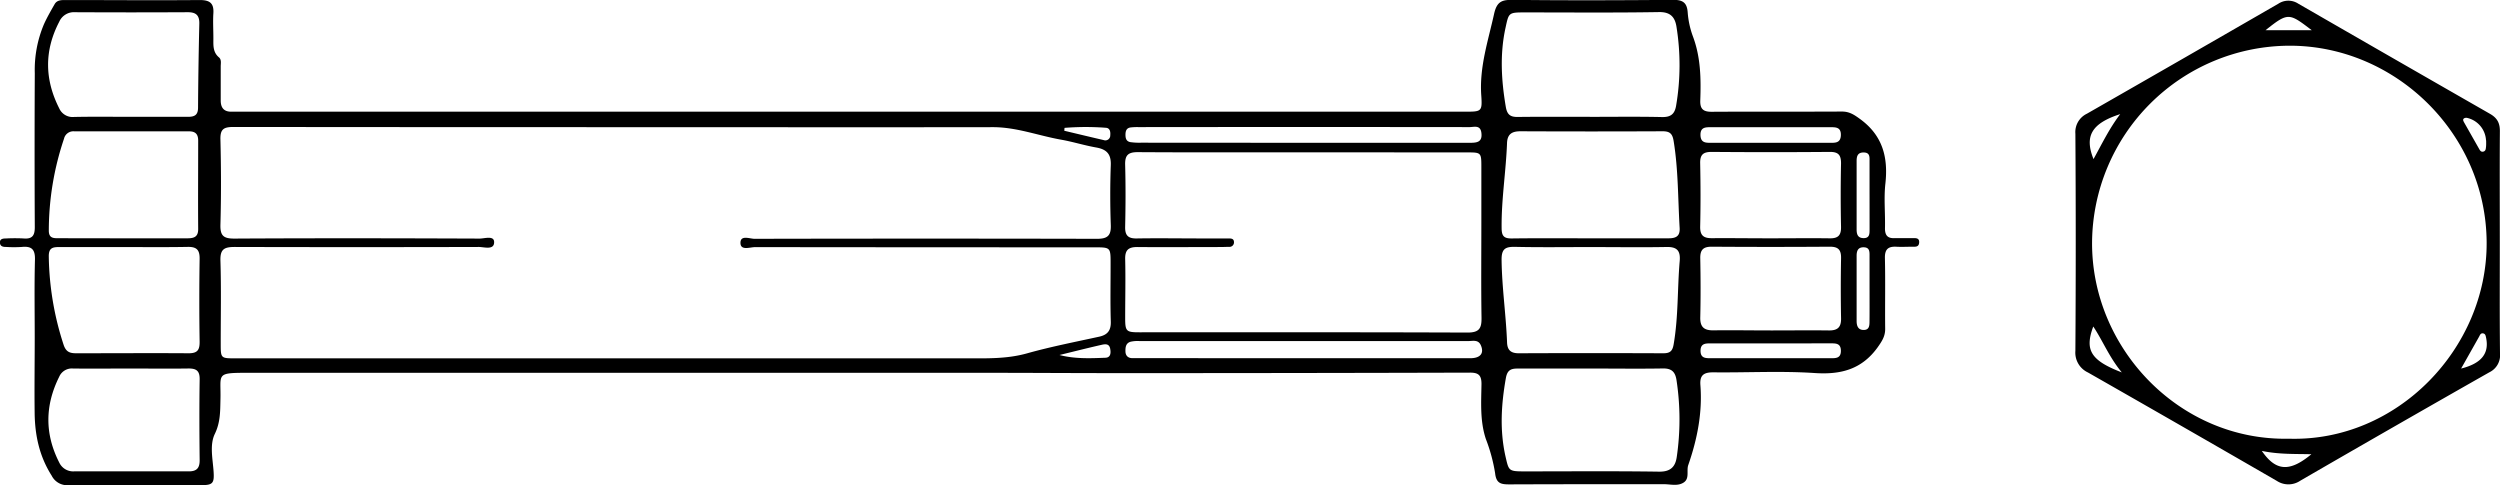<svg id="Ebene_3" data-name="Ebene 3" xmlns="http://www.w3.org/2000/svg" viewBox="0 0 748.79 145.33"><g id="_0QyxWF.tif" data-name="0QyxWF.tif"><path d="M51.36,312.74c0-7.73-.14-15.47.07-23.2.08-3.11-1-4.12-4-3.81a36.84,36.84,0,0,1-4.58,0c-.9,0-1.86-.11-1.91-1.3s1-1.24,1.85-1.25a50.88,50.88,0,0,1,5.24,0c2.62.23,3.37-.91,3.35-3.42q-.12-23,0-46.08A35.05,35.05,0,0,1,54.13,219c.94-2.07,2.08-4.05,3.2-6,.69-1.2,1.94-1.23,3.17-1.23,13.44,0,26.87.12,40.3,0,2.93,0,4.26.9,4.07,3.93-.16,2.5,0,5,0,7.52,0,2.06-.2,4.15,1.67,5.72.82.7.52,1.83.53,2.79,0,3.38,0,6.76,0,10.13,0,2.29,1.07,3.45,3.41,3.35.88,0,1.75,0,2.62,0H479.71c5,0,5.25,0,4.91-4.93-.58-8.44,2.05-16.25,3.83-24.3.86-3.91,2.44-4.3,5.87-4.26,15.95.19,31.89.13,47.84,0,2.9,0,4.11.89,4.3,3.86a26.33,26.33,0,0,0,1.62,7.26c2.28,6.19,2.37,12.58,2.14,19-.09,2.55.87,3.42,3.43,3.4,13-.08,26,0,39-.07,2.24,0,3.66.95,5.43,2.24,6.78,4.94,8.45,11.47,7.58,19.37-.49,4.41,0,8.93-.12,13.39,0,2.15.85,3,2.88,2.92,1.75,0,3.5,0,5.24,0,.93,0,2.21-.2,2.12,1.3s-1.27,1.25-2.23,1.27c-1.53,0-3.07.09-4.59,0-2.46-.13-3.5.75-3.44,3.41.16,7.07,0,14.16.08,21.24,0,2.22-1,3.7-2.25,5.47-4.75,6.6-11,8.24-18.85,7.71-10.11-.67-20.3-.09-30.45-.21-2.83,0-4,.89-3.8,3.77.65,8.27-.93,16.23-3.63,24-.61,1.78.55,4.19-1.59,5.36-1.77,1-3.86.36-5.81.37-15.39,0-30.79,0-46.19.06-2.47,0-3.93-.25-4.26-3.35A50.43,50.43,0,0,0,486,343.25c-1.8-5.42-1.39-11-1.31-16.5,0-2.57-.88-3.39-3.43-3.38q-52.41.15-104.83.15c-14,0-28-.1-41.93-.1q-109.76,0-219.51,0c-9.63,0-7.79.32-8,8-.08,3.52,0,6.84-1.71,10.35-1.57,3.31-.58,7.5-.34,11.3.22,3.42-.25,4-3.7,4-13.21,0-26.43-.06-39.64,0a5.2,5.2,0,0,1-5.16-2.84c-3.67-5.78-5-12-5.1-18.6C51.24,328,51.36,320.37,51.36,312.74Zm174.87-62.89q-57.67,0-115.33-.06c-2.93,0-4,.63-3.92,3.75.21,8.49.24,17,0,25.49-.09,3.35.92,4.21,4.22,4.19,24.47-.14,48.93-.1,73.4,0,1.52,0,4.38-1,4.36,1.08,0,2.46-3,1.42-4.63,1.43q-36.52.1-73.06,0c-3.21,0-4.39.69-4.29,4.13.26,8.27.08,16.56.09,24.84,0,4.39,0,4.39,4.46,4.39H330.38c6.1,0,12.16.2,18.18-1.49,7.13-2,14.41-3.42,21.64-5,2.54-.56,3.55-1.9,3.46-4.58-.18-5.77-.05-11.55-.06-17.32,0-4.86,0-4.86-4.91-4.86q-50.79,0-101.57-.06c-1.53,0-4.33,1.11-4.38-1.22-.05-2.51,2.77-1.27,4.23-1.27q51.27-.12,102.55,0c3.1,0,4.26-.89,4.14-4.09-.21-6-.22-12,0-18,.12-3.31-1.26-4.71-4.36-5.26-3.53-.62-7-1.72-10.51-2.34-6.84-1.21-13.38-3.77-20.52-3.75C300.93,249.91,263.58,249.85,226.23,249.85Zm205.26,7.53c-16.59,0-33.18.06-49.77-.05-2.88,0-3.83.93-3.76,3.77.17,6.2.14,12.41,0,18.62-.05,2.53.87,3.5,3.42,3.46,6.66-.11,13.32,0,20,0,2.51,0,5,0,7.53,0,.75,0,1.64,0,1.65,1.12a1.35,1.35,0,0,1-1.47,1.4c-.88,0-1.75.05-2.62.05-8.3,0-16.6.08-24.89,0-2.7,0-3.67.95-3.61,3.64.14,5.87,0,11.76,0,17.64,0,4,.33,4.26,4.31,4.26,32.75,0,65.5-.05,98.24.08,3.48,0,4.22-1.26,4.18-4.37-.15-9.57-.05-19.15-.05-28.73q0-8.16,0-16.33c0-4.52,0-4.53-4.39-4.53Zm85.6,25.76c7.86,0,15.72,0,23.58,0,2.28,0,3.53-.62,3.37-3.14-.52-8.68-.39-17.4-1.8-26-.35-2.18-1.12-2.93-3.31-2.92q-21.3.1-42.59,0c-2.59,0-3.9.9-4,3.52-.31,8.48-1.71,16.88-1.62,25.4,0,2.5.71,3.21,3.1,3.18C501.58,283.08,509.33,283.14,517.09,283.14Zm.33,2.62c-7.54,0-15.07.11-22.6-.06-3-.07-4.15.58-4.11,3.93.1,8.29,1.33,16.48,1.64,24.73.09,2.3,1.17,3.22,3.52,3.21q21.61-.09,43.23,0c2,0,2.78-.57,3.14-2.66,1.44-8.3,1.1-16.71,1.82-25,.26-3.09-.84-4.25-4-4.17C532.48,285.88,525,285.76,517.42,285.76Zm-.28-39c7.21,0,14.41-.1,21.61.06,2.6.06,3.79-.88,4.22-3.34a72.29,72.29,0,0,0,.12-23.71c-.43-2.76-1.71-4.45-5.21-4.39-13.53.23-27.07.09-40.6.1-4.53,0-4.44.25-5.39,4.59-1.73,7.92-1.26,15.74.07,23.63.39,2.36,1.32,3.12,3.58,3.09C502.74,246.7,509.94,246.75,517.14,246.75Zm.51,75.39c-7.42,0-14.85,0-22.28,0-2.1,0-3,.69-3.39,2.91-1.37,7.79-1.86,15.49-.12,23.32,1,4.31.87,4.56,5.43,4.57,13.54,0,27.08-.12,40.62.08,3.43.05,4.85-1.5,5.26-4.38a77.77,77.77,0,0,0-.08-23.1c-.39-2.47-1.52-3.49-4.14-3.43C531.85,322.24,524.75,322.14,517.65,322.14ZM78.19,285.76c-6.54,0-13.08,0-19.62,0-1.91,0-3,.34-3,2.7A88.75,88.75,0,0,0,60,315c.72,2.18,1.88,2.57,3.8,2.57,11.23,0,22.45-.08,33.68,0,2.63,0,3.3-1,3.27-3.47q-.19-12.39,0-24.79c.05-2.75-.93-3.65-3.59-3.6C90.83,285.83,84.51,285.76,78.19,285.76Zm-.56-2.62c6.44,0,12.87,0,19.31,0,2,0,3.4-.3,3.38-2.8-.07-8.82,0-17.63,0-26.45,0-1.92-.79-2.79-2.72-2.79q-17.19,0-34.37,0a2.87,2.87,0,0,0-3.1,2.22,86.23,86.23,0,0,0-4.55,27.53c0,2.35,1.5,2.26,3.07,2.26Zm2.29-36.39c5.79,0,11.58,0,17.36,0,2,0,3-.57,3-2.77q.08-12.57.38-25.14c.06-2.57-1.07-3.44-3.55-3.42q-16.86.09-33.74,0a4.78,4.78,0,0,0-4.67,2.86c-4.51,8.65-4.39,17.29,0,25.94a4.39,4.39,0,0,0,4.46,2.57C68.78,246.67,74.35,246.75,79.92,246.75Zm.28,75.39c-5.78,0-11.56.05-17.34,0a4.12,4.12,0,0,0-4.17,2.47c-4.27,8.56-4.36,17.1,0,25.66a4.6,4.6,0,0,0,4.49,2.67q17.17,0,34.35,0c2.36,0,3.26-1,3.23-3.39-.09-8-.12-16.1,0-24.15.05-2.72-1.13-3.31-3.52-3.27C91.55,322.21,85.88,322.14,80.2,322.14Zm490.77-39c6,0,12-.08,18,0,2.57.05,3.46-.92,3.41-3.45q-.2-9.48,0-19c0-2.51-.79-3.45-3.39-3.43q-17.68.15-35.38,0c-2.56,0-3.47.86-3.42,3.41.13,6.31.15,12.64,0,18.95-.06,2.84,1.17,3.53,3.74,3.48C559.61,283.06,565.29,283.14,571,283.14Zm.35,27.59c5.79,0,11.57-.07,17.36,0,2.64.05,3.76-.91,3.71-3.62q-.17-9,0-18c.05-2.52-.83-3.48-3.41-3.46q-17.67.13-35.36,0c-2.58,0-3.45,1-3.4,3.49.11,5.87.14,11.76,0,17.63-.08,3,1.18,4,4.09,3.93C560,310.63,565.65,310.73,571.32,310.73Zm-139.78,8.32h49.79c3.05,0,4.22-1.49,3.16-3.89-.78-1.76-2.39-1.25-3.72-1.25q-49.31,0-98.6,0a9.27,9.27,0,0,0-2.59.21c-1.42.42-1.56,1.64-1.53,2.91s.79,2,2.06,2c.88,0,1.75,0,2.62,0Zm-.36-64.52h11.46c12.88,0,25.76,0,38.64,0,2.14,0,3.73-.25,3.38-3-.31-2.44-2.2-1.7-3.55-1.7q-49.61-.06-99.22,0a17.32,17.32,0,0,0-2.28.1c-1.22.16-1.54,1-1.55,2.13s.23,2,1.4,2.26a18.66,18.66,0,0,0,3.26.18Zm140.3,0c5.78,0,11.57,0,17.36,0,1.64,0,3.42.2,3.49-2.29s-1.65-2.38-3.34-2.38H553.62c-1.7,0-3.41-.1-3.34,2.39s1.88,2.27,3.51,2.28C559.69,254.54,565.58,254.53,571.48,254.53Zm0,60.08h-18c-1.58,0-3.18-.07-3.18,2.22s1.6,2.22,3.17,2.22h35.7c1.57,0,3.18.09,3.17-2.22s-1.58-2.23-3.16-2.23Zm29.44-44.49c0-3.36,0-6.73,0-10.1,0-1.18.15-2.53-1.66-2.59s-2.21,1-2.21,2.5q0,10.27,0,20.54c0,1.48.35,2.61,2.12,2.61s1.75-1.29,1.76-2.52C600.93,277.08,600.92,273.6,600.92,270.12Zm0,28.43c0-3.37,0-6.74,0-10.1,0-1.2.09-2.55-1.66-2.62s-2.21,1-2.21,2.53c0,6.51,0,13,0,19.54,0,1.44.42,2.7,2.13,2.69s1.72-1.39,1.73-2.6C600.94,304.84,600.92,301.69,600.92,298.55ZM358.29,318.09c4.54,1.19,9.16,1,13.77.82,1.61-.06,1.66-1.51,1.41-2.75-.3-1.49-1.46-1.38-2.57-1.12C366.69,316,362.49,317.07,358.29,318.09Zm1.51-68-.07.83c3.92.94,7.84,1.88,11.77,2.79a1.47,1.47,0,0,0,2-1.45c.11-1.07-.12-2.16-1.32-2.23A80.06,80.06,0,0,0,359.8,250.06Z" transform="translate(-40.96 -211.76)"/><path d="M789.69,284.54c0,11-.07,22,.06,33a5.69,5.69,0,0,1-3.21,5.74q-28.37,16.11-56.61,32.46a6.32,6.32,0,0,1-7,.07q-28.24-16.32-56.6-32.49a6.56,6.56,0,0,1-3.76-6.49q.21-32.52,0-65a6.1,6.1,0,0,1,3.43-6q28.75-16.44,57.43-33a5.39,5.39,0,0,1,5.85,0q28.68,16.54,57.43,33c2.32,1.31,3.07,2.93,3,5.5C789.63,262.32,789.69,273.43,789.69,284.54Zm-63.2,58.62c32.52,1,59.41-27.15,59.26-58.76-.15-32.65-27.36-59-59.08-58.95a59.34,59.34,0,0,0-59.1,58.93C667.41,316.13,693.81,343.84,726.49,343.16Zm-50-19.84c-3.83-4.63-5.66-9.41-8.56-13.77C665.3,316.61,667.14,319.73,676.52,323.32ZM668,259.41c2.55-4.6,4.7-9.12,8-13.47C667.46,248.69,665.22,252.49,668,259.41Zm65.21,88.4c-4.82-.12-9.68.08-14.8-1C722.59,352.91,726.72,353.23,733.25,347.81Zm-13.74-127h13.9C726.57,215.64,726.35,215.36,719.51,220.82Zm58.63,101.34c6.1-1.54,8.43-4.52,7.5-9.15-.14-.65-.2-1.32-1-1.4-.67-.05-.85.51-1.11,1Zm7.46-68.35a7.28,7.28,0,0,0-5.71-6.74,1.35,1.35,0,0,0-.89.16c-.43.33-.19.76,0,1.14l4.63,8.16c.23.39.48.72,1,.68.68-.07.89-.57.93-1.13C785.64,255.33,785.6,254.57,785.6,253.81Z" transform="translate(-40.96 -211.76)"/></g></svg>
